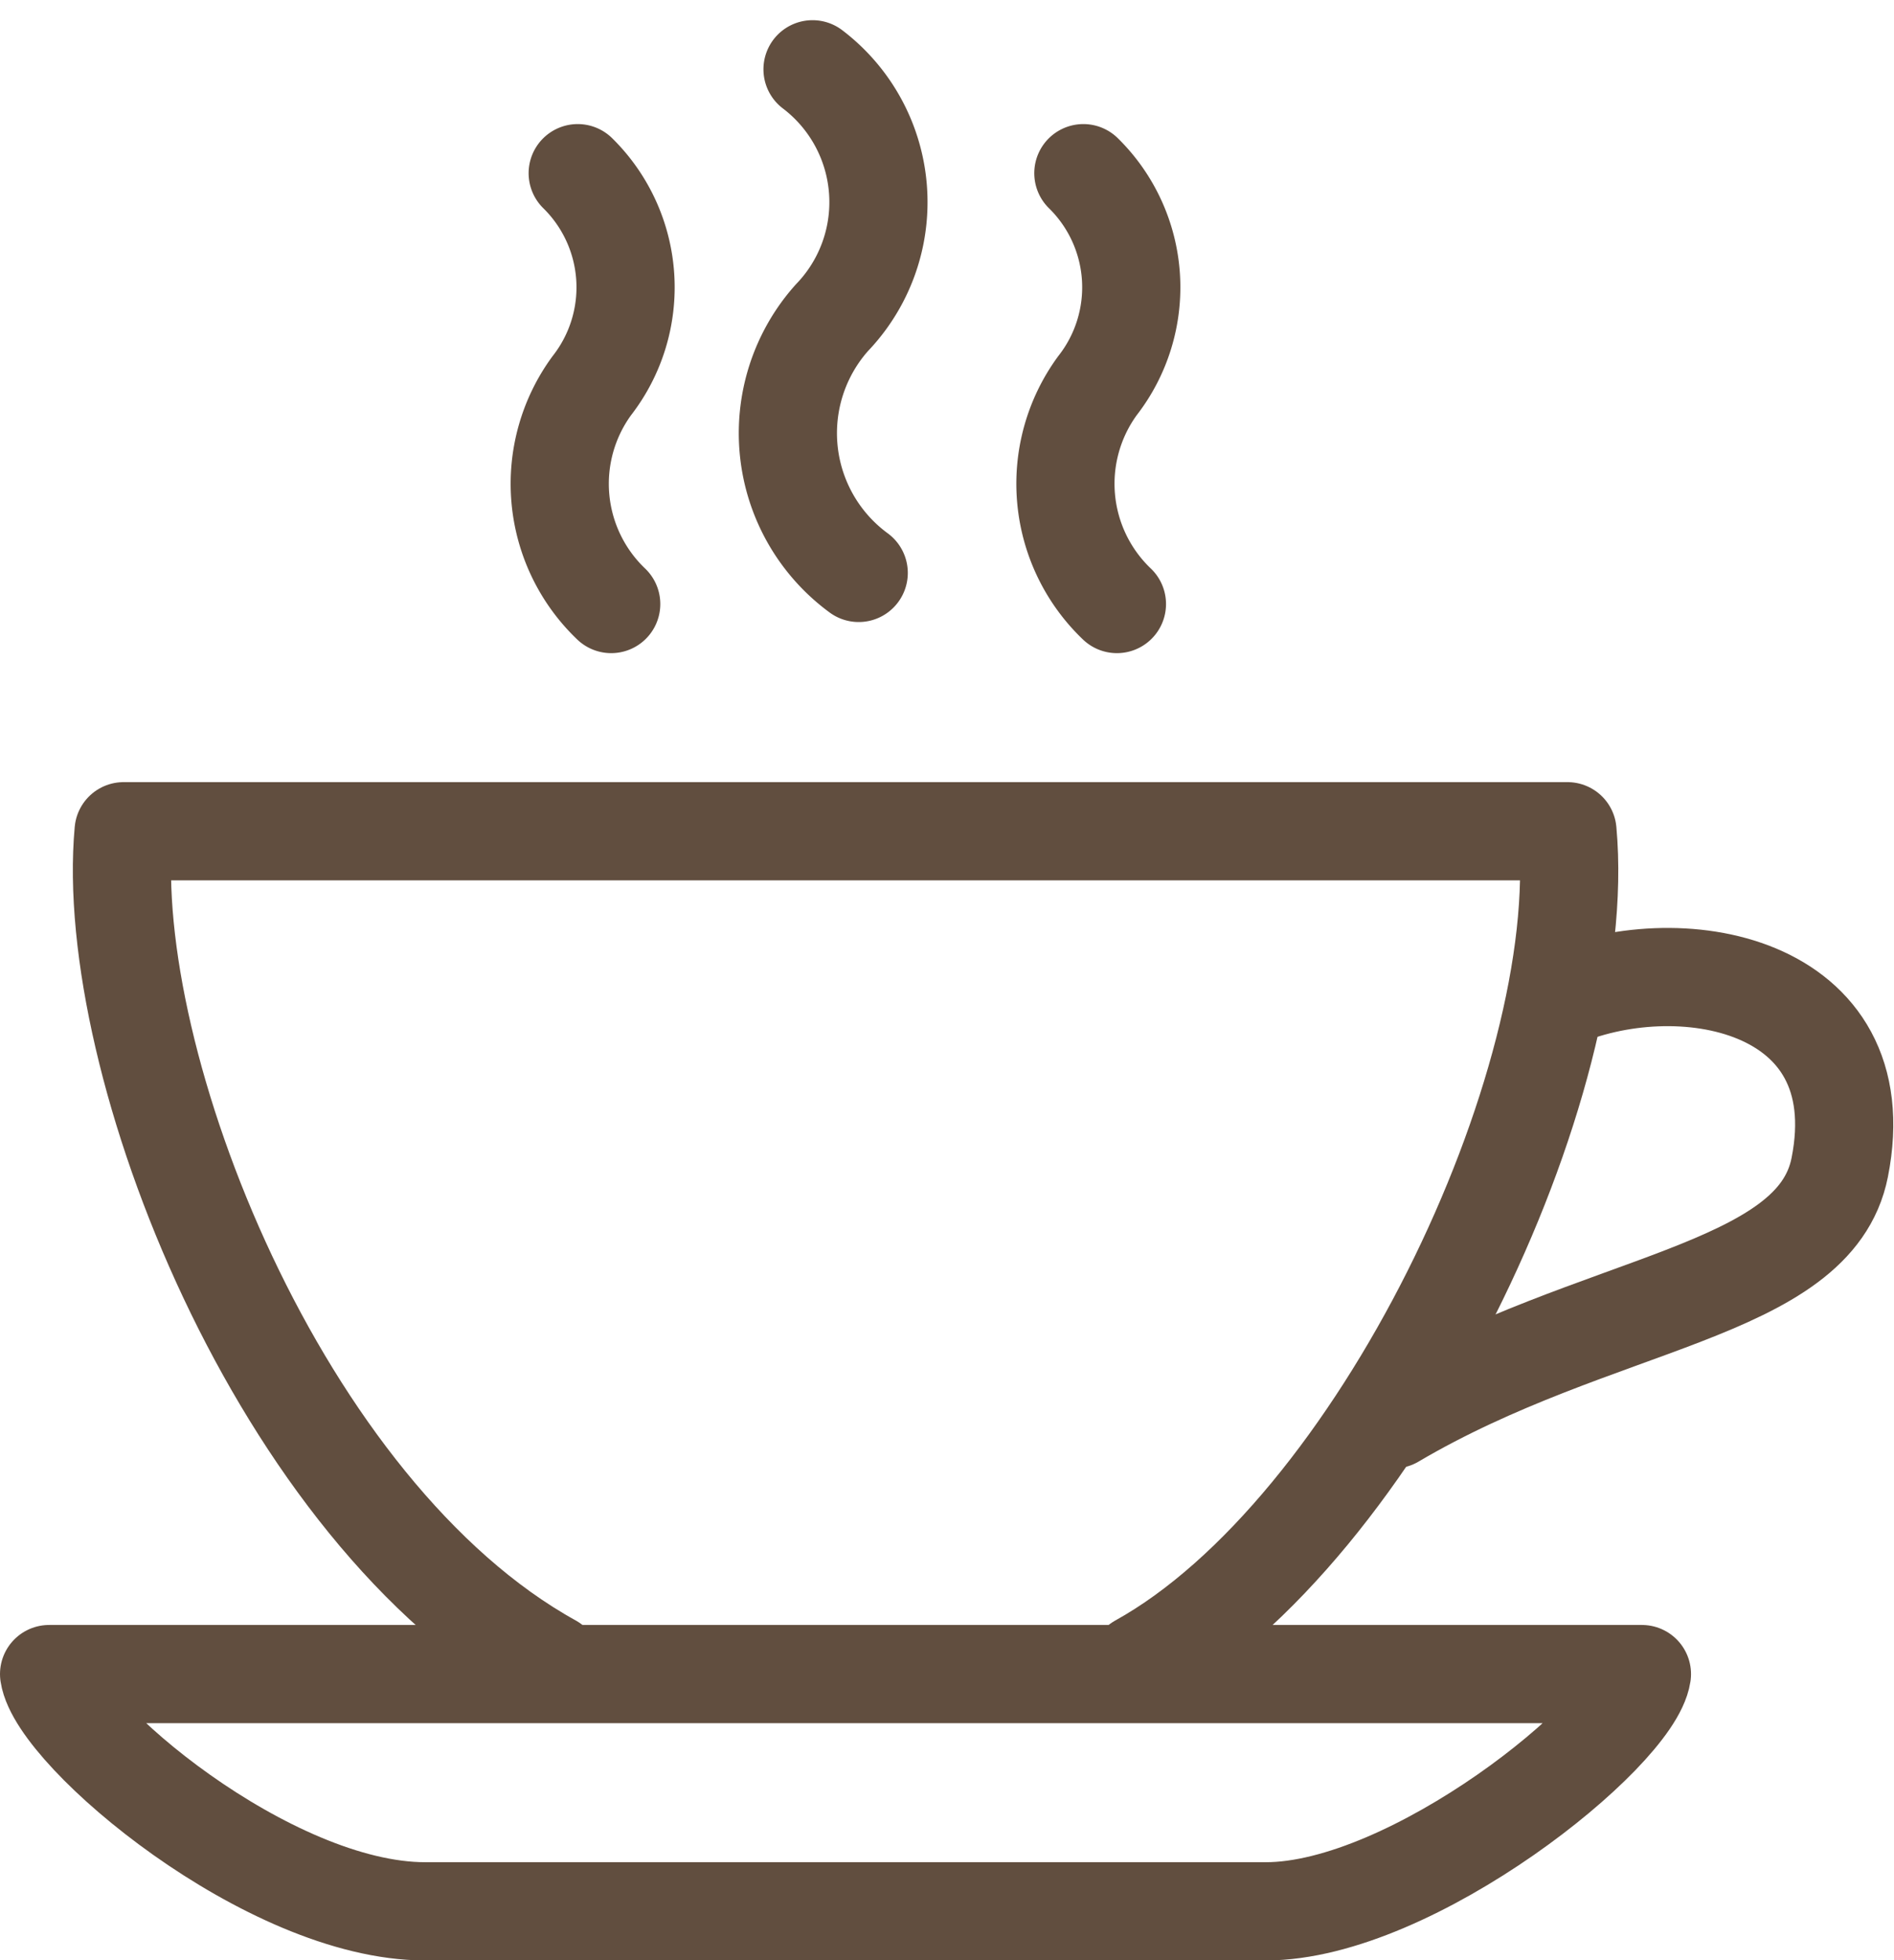 <svg xmlns="http://www.w3.org/2000/svg" width="27.778" height="28.739" viewBox="0 0 27.778 28.739"><defs><style>.a,.b{fill:none;stroke:#614e3f;stroke-linecap:round;stroke-linejoin:round;}.a{stroke-width:1.44px;}.b{stroke-width:1.44px;}</style></defs><g transform="translate(0.72 1.016)"><path class="a" d="M941.128,359.282c2.987-1.76,6.176-1.841,6.543-3.692.542-2.73-2.394-3.246-4.162-2.453" transform="translate(-921.409 -339.491)"/><path class="b" d="M927.188,344.646a2.435,2.435,0,0,1-.285-3.2,2.346,2.346,0,0,0-.206-3.116m4.121,5.86a2.54,2.54,0,0,1-.393-3.741,2.445,2.445,0,0,0-.284-3.642m4.464,7.839a2.436,2.436,0,0,1-.286-3.2,2.344,2.344,0,0,0-.206-3.116" transform="translate(-918.944 -336.807)"/><path class="a" d="M922.949,368.555h12.328c2.149,0,5.386-2.609,5.517-3.478H917.433c.132.869,3.219,3.478,5.516,3.478Z" transform="translate(-917.433 -341.551)"/><path class="a" d="M925.023,362.43c-3.994-2.208-6.59-8.835-6.282-12.2h21.176c.34,3.727-2.789,10.266-6.282,12.2" transform="translate(-917.648 -339.06)"/></g></svg>